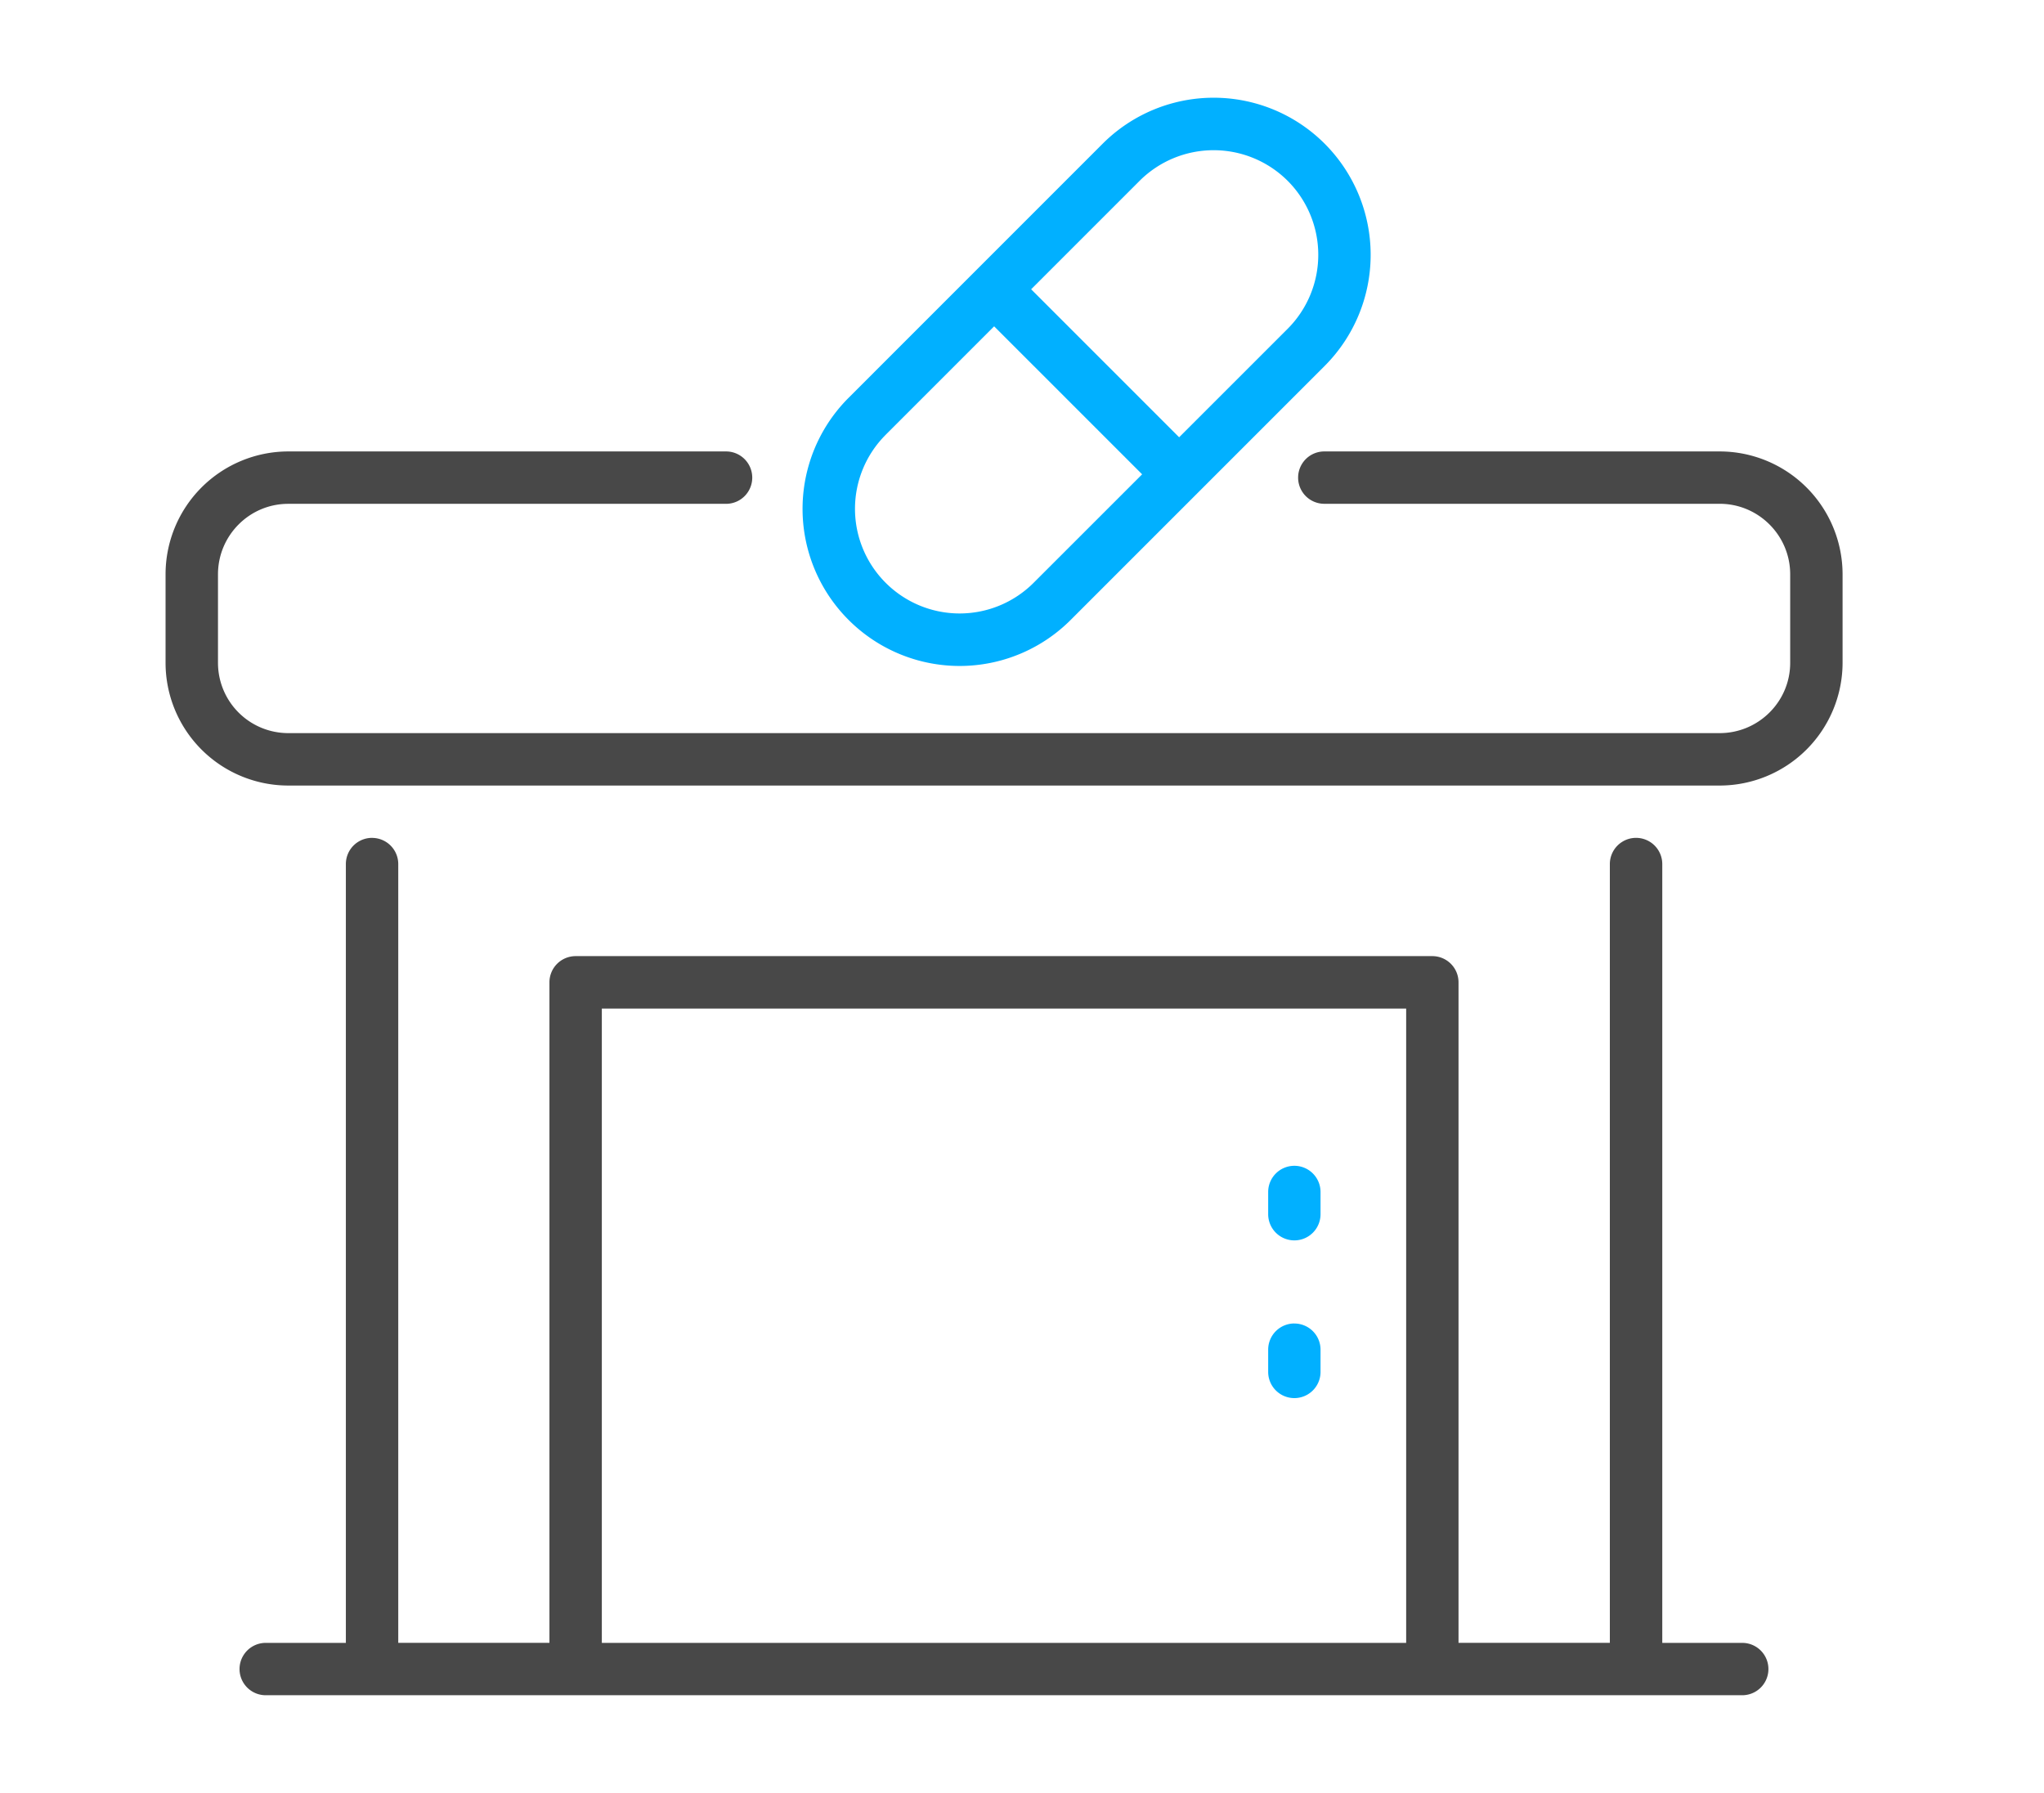 <svg xmlns="http://www.w3.org/2000/svg" width="57" height="50" fill="none"><path fill="#484848" d="M10.375 23.365a.73.73 0 0 0-.73.731v21.718H7.41a.73.73 0 1 0 0 1.46h41.175a.73.73 0 1 0 0-1.46h-2.23V24.096a.73.73 0 1 0-1.462 0v21.717h-4.22v-18.42a.73.73 0 0 0-.73-.73H16.052a.73.73 0 0 0-.73.73v18.42h-4.216V24.096a.73.73 0 0 0-.73-.73m6.407 4.76h22.43v17.688h-22.43zm31.173-15.537H36.93a.73.73 0 1 0 0 1.46h11.026c1.084 0 1.966.883 1.966 1.966v2.47c0 1.08-.882 1.959-1.966 1.959H8.037a1.96 1.96 0 0 1-1.958-1.959v-2.47c0-1.083.878-1.965 1.958-1.965h12.21a.73.73 0 1 0 0-1.461H8.037a3.427 3.427 0 0 0-3.42 3.427v2.47a3.424 3.424 0 0 0 3.42 3.42h39.918a3.43 3.43 0 0 0 3.428-3.42v-2.47a3.43 3.43 0 0 0-3.428-3.427"/><path fill="#01B0FF" d="M36.095 32.51a.73.73 0 0 0-.73.73v.62a.73.73 0 1 0 1.46 0v-.62a.73.73 0 0 0-.73-.73m0 4.397a.73.73 0 0 0-.73.731v.62a.73.73 0 1 0 1.46 0v-.62a.73.73 0 0 0-.73-.73m-6.237-19.621 7.084-7.084a4.385 4.385 0 0 0 0-6.194 4.377 4.377 0 0 0-6.194 0l-7.084 7.085a4.377 4.377 0 0 0 0 6.193 4.376 4.376 0 0 0 6.194 0M31.78 5.042a2.923 2.923 0 0 1 4.128 0 2.92 2.92 0 0 1 0 4.127l-3.026 3.025-4.127-4.127zm-7.083 7.084L27.723 9.1l4.127 4.127-3.026 3.025a2.916 2.916 0 0 1-4.126 0 2.916 2.916 0 0 1 0-4.126"/></svg>